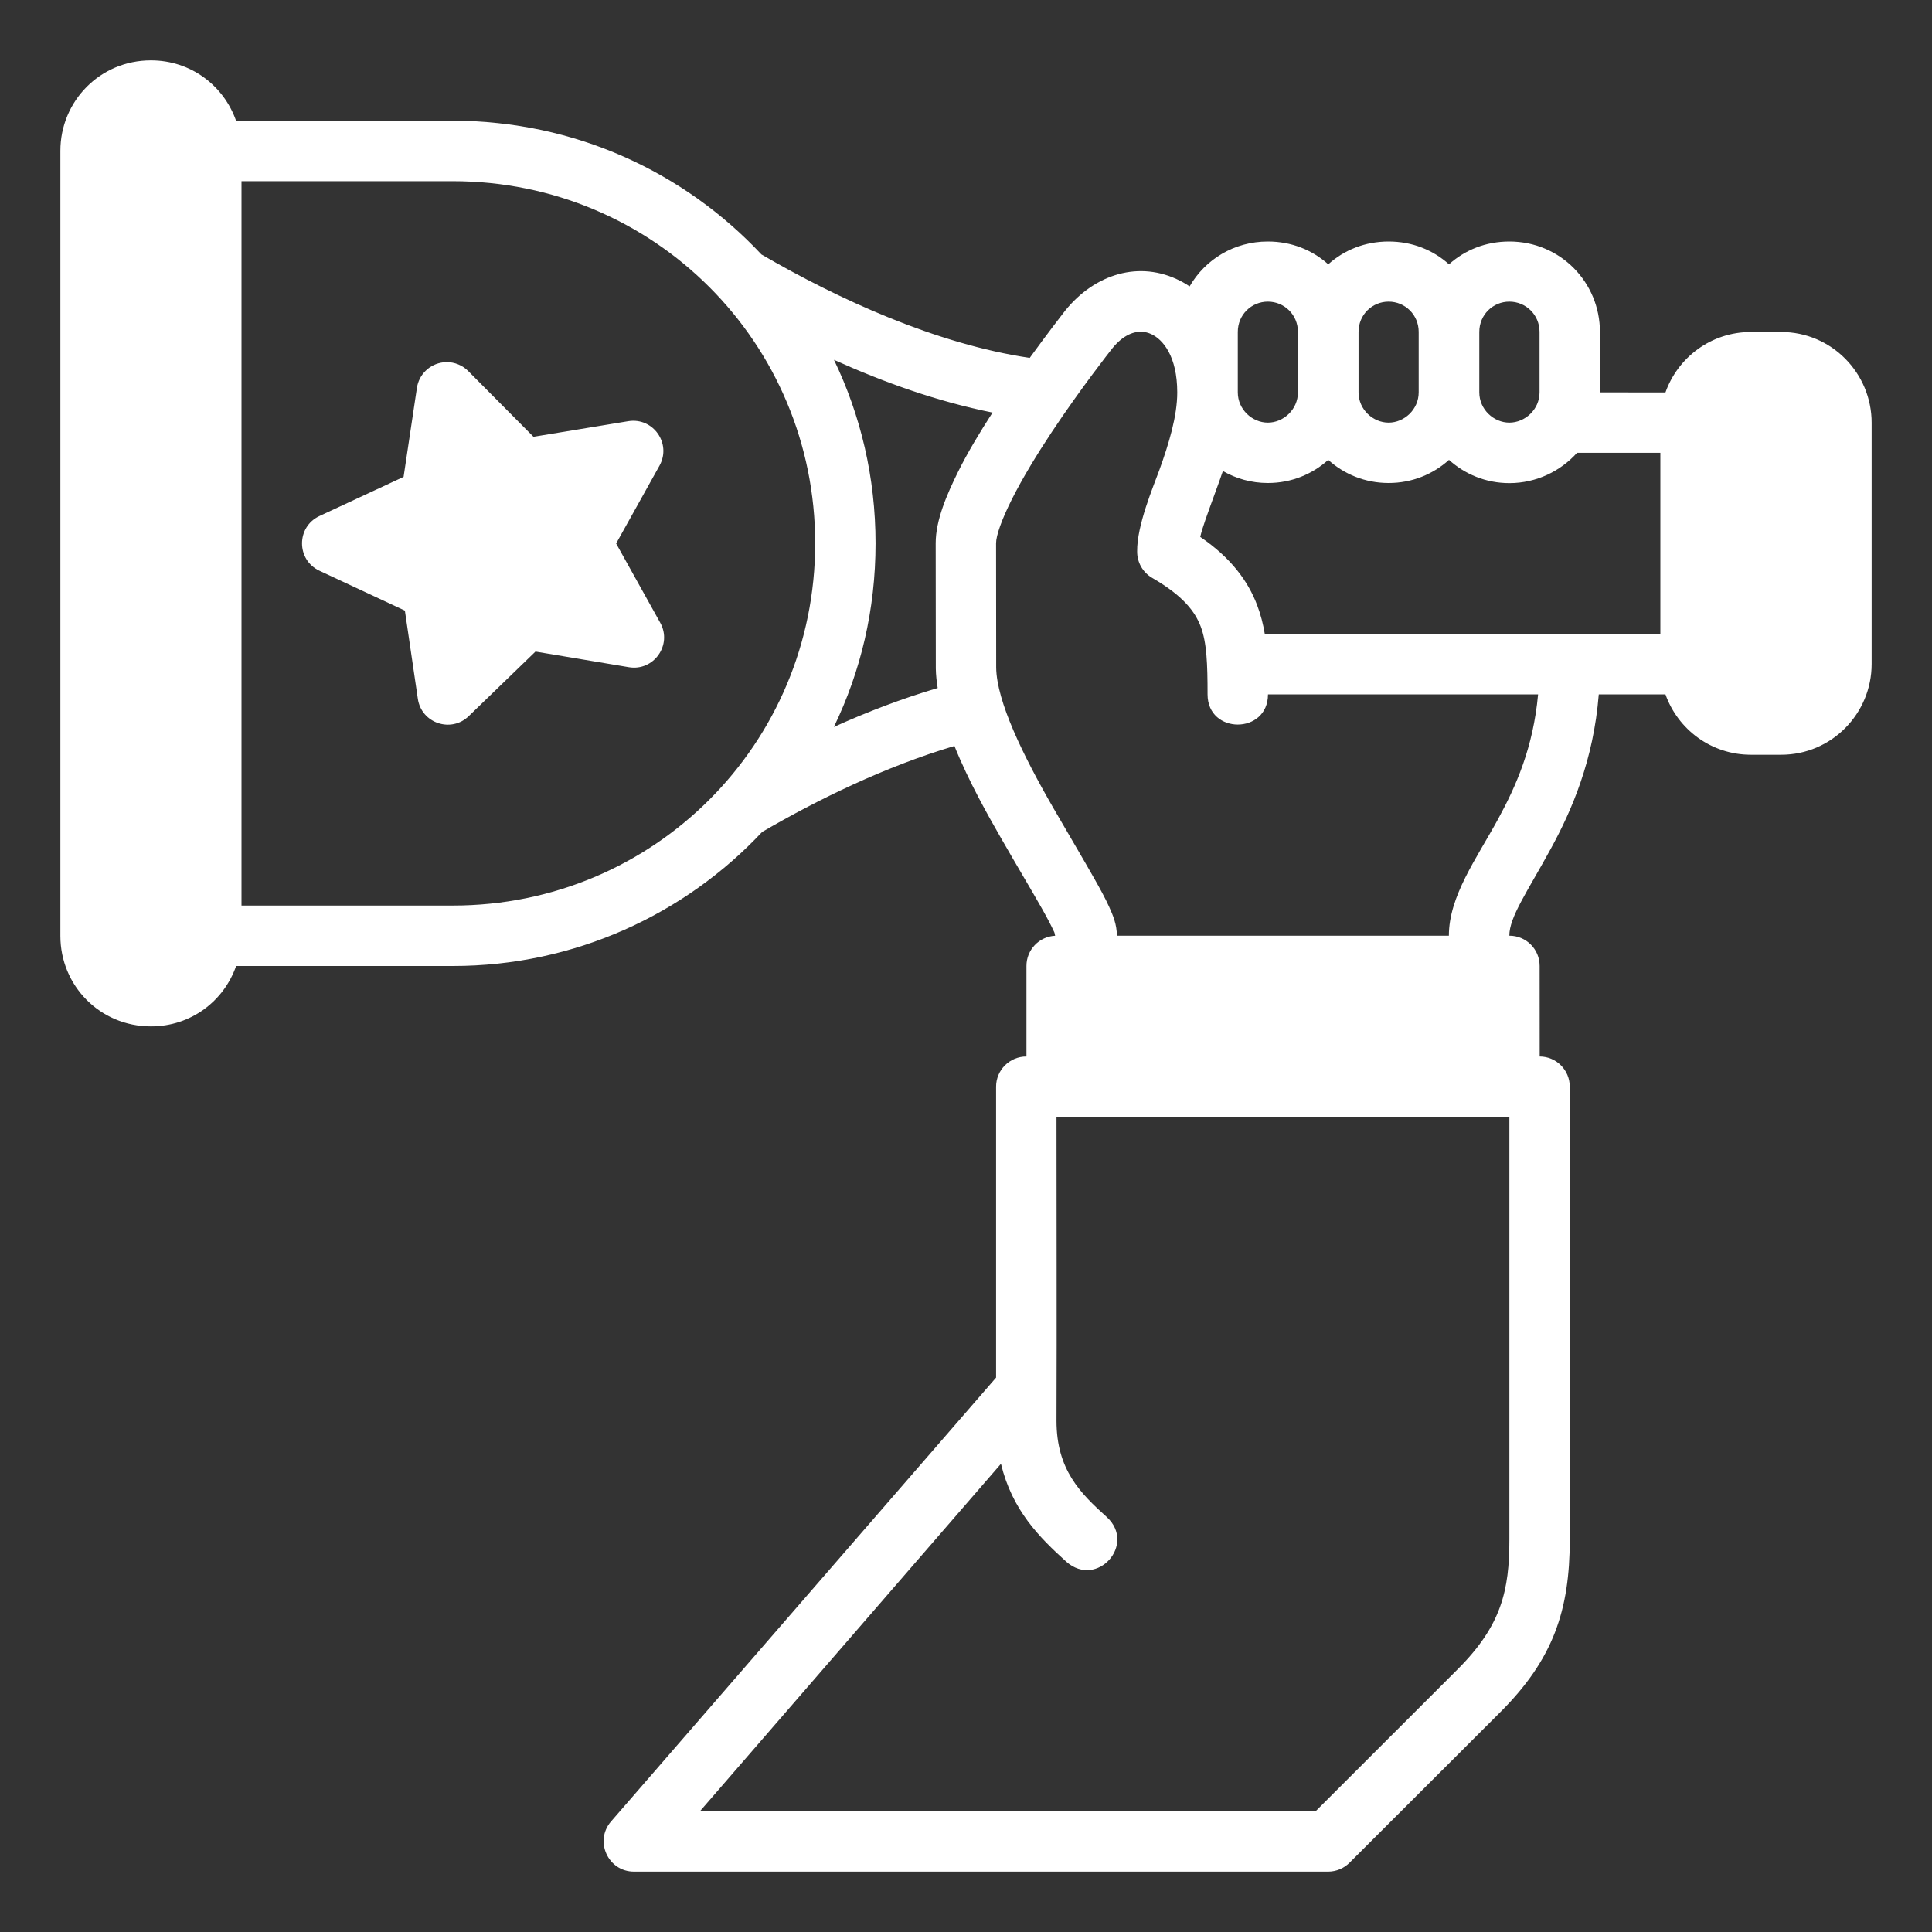 <svg width="276" height="276" viewBox="0 0 276 276" fill="none" xmlns="http://www.w3.org/2000/svg">
<rect x="0" y="0" width="276" height="276" fill="#333333" stroke="none"/>
<path d="M228.561 47.421C228.561 40.328 222.907 34.5 215.624 34.5C212.254 34.5 209.27 35.715 206.999 37.76C204.728 35.715 201.744 34.5 198.374 34.5C195.004 34.5 192.02 35.715 189.749 37.76C187.478 35.715 184.494 34.5 181.124 34.5C176.268 34.5 172.158 37.088 169.943 40.914C169.332 40.493 168.724 40.163 168.052 39.857C162.216 37.193 155.878 39.429 151.788 44.868C151.739 44.924 149.621 47.659 147.104 51.127C133.748 49.156 119.747 42.736 108.781 36.353C97.761 24.592 82.113 17.25 64.687 17.25H33.725C31.976 12.255 27.293 8.625 21.562 8.625C14.28 8.625 8.625 14.462 8.625 21.554V133.704C8.625 140.797 14.268 146.625 21.562 146.625C27.303 146.625 31.987 142.995 33.733 138H64.687C82.113 138 97.863 130.608 108.882 118.846C116.918 114.169 126.458 109.512 136.348 106.566C138.399 111.676 141.191 116.567 143.002 119.731C145.181 123.536 147.287 127.04 148.823 129.754C149.59 131.111 150.206 132.285 150.575 133.098C150.689 133.287 150.672 133.487 150.738 133.679C148.435 133.791 146.629 135.695 146.636 138V150.929C144.241 150.92 142.289 152.863 142.298 155.258V196.8L87.288 260.216C84.872 263.015 86.874 267.387 90.573 267.375H189.769C190.905 267.365 191.992 266.909 192.793 266.103L214.372 244.549C221.887 237.034 224.252 230.035 224.252 219.946V155.258C224.261 152.876 222.339 150.937 219.956 150.929L219.948 138C219.957 135.605 218.013 133.661 215.618 133.671C215.618 130.992 218.181 127.415 221.573 121.196C224.529 115.776 227.642 108.645 228.396 99.196H237.922C239.692 104.184 244.445 107.821 250.126 107.821H254.456C261.65 107.821 267.377 101.951 267.377 94.858V60.392C267.377 53.299 261.65 47.429 254.456 47.429H250.127C244.442 47.429 239.69 51.07 237.922 56.062L228.564 56.054L228.561 47.421ZM34.5 25.883H64.687C93.431 25.883 116.454 49.007 116.454 77.625C116.454 106.243 93.431 129.366 64.687 129.366H34.5V25.883ZM181.124 43.091C183.468 43.091 185.42 44.957 185.42 47.421V56.046C185.42 58.51 183.351 60.375 181.124 60.375C178.897 60.375 176.828 58.51 176.828 56.046V47.421C176.828 44.957 178.78 43.091 181.124 43.091ZM198.374 43.091C200.718 43.091 202.67 44.957 202.67 47.421V56.046C202.67 58.51 200.601 60.375 198.374 60.375C196.147 60.375 194.078 58.51 194.078 56.046V47.421C194.078 44.957 196.03 43.091 198.374 43.091ZM215.624 43.091C217.968 43.091 219.936 44.957 219.936 47.421V56.046C219.936 58.51 217.851 60.375 215.624 60.375C213.397 60.375 211.328 58.51 211.328 56.046V47.421C211.328 44.957 213.28 43.091 215.624 43.091ZM168.178 56.062C168.178 59.428 166.995 63.359 165.601 67.206C164.781 69.468 162.402 75.045 162.451 78.762C162.434 80.317 163.24 81.758 164.582 82.544C169.063 85.131 170.722 87.394 171.522 89.484C172.401 91.781 172.508 94.883 172.508 99.196C172.508 104.947 181.141 104.947 181.141 99.196H219.726C219.03 106.778 216.593 112.28 213.99 117.052C210.913 122.693 206.982 128.027 206.982 133.671H159.553C159.553 132.071 159.002 130.775 158.442 129.535C157.881 128.295 157.164 126.989 156.336 125.526C154.68 122.598 152.596 119.096 150.482 115.435C146.14 107.914 142.373 100.185 142.312 95.372L142.296 77.608C142.295 76.525 143.07 74.28 144.561 71.308C146.053 68.335 148.133 64.915 150.23 61.756C154.424 55.439 158.661 50.074 158.661 50.074C160.156 48.092 161.729 47.332 163.125 47.395C163.591 47.416 164.04 47.534 164.455 47.724C166.121 48.484 168.178 50.877 168.178 56.062ZM141.791 58.94C139.994 61.733 138.257 64.583 136.854 67.425C135.261 70.648 133.667 74.318 133.67 77.608L133.687 95.515C133.703 96.408 133.801 97.344 133.955 98.286C128.784 99.823 123.897 101.693 119.125 103.851C122.962 95.907 125.078 87.101 125.078 77.625C125.078 68.183 122.95 59.327 119.14 51.405C126.277 54.626 133.901 57.362 141.791 58.94ZM63.315 51.767C61.381 51.998 59.841 53.496 59.558 55.423L57.655 68.124L45.618 73.726C42.324 75.282 42.324 79.969 45.618 81.525L57.84 87.228L59.693 99.837C60.208 103.324 64.461 104.755 66.979 102.288L76.496 93.081L89.838 95.313C93.394 95.908 96.066 92.137 94.328 88.979L88.019 77.642L94.227 66.499C95.95 63.356 93.311 59.605 89.771 60.165L76.21 62.397L66.886 53.005C66.065 52.179 64.943 51.72 63.778 51.733C63.615 51.736 63.468 51.747 63.315 51.767ZM225.293 64.687H237.195V90.571H180.686C180.455 89.183 180.109 87.799 179.574 86.401C178.319 83.12 175.956 79.748 171.463 76.698C171.776 75.338 172.415 73.636 173.687 70.129C174.023 69.2 174.363 68.293 174.697 67.29C176.583 68.369 178.748 69 181.124 69C184.496 69 187.48 67.739 189.749 65.698C192.018 67.739 195.002 69 198.374 69C201.746 69 204.73 67.739 206.999 65.698C209.268 67.739 212.252 69.017 215.624 69.017C219.499 69.017 222.952 67.294 225.293 64.687ZM150.928 159.554H215.624V219.946C215.624 227.179 214.502 232.202 208.262 238.442L187.947 258.75L100.021 258.716L142.994 209.114C144.595 215.734 148.46 219.615 152.36 223.129C156.74 226.936 162.351 220.63 158.121 216.728C154.353 213.332 150.928 209.977 150.928 202.973C150.977 188.536 150.928 174.064 150.928 159.554Z" fill="white"/>
</svg>

